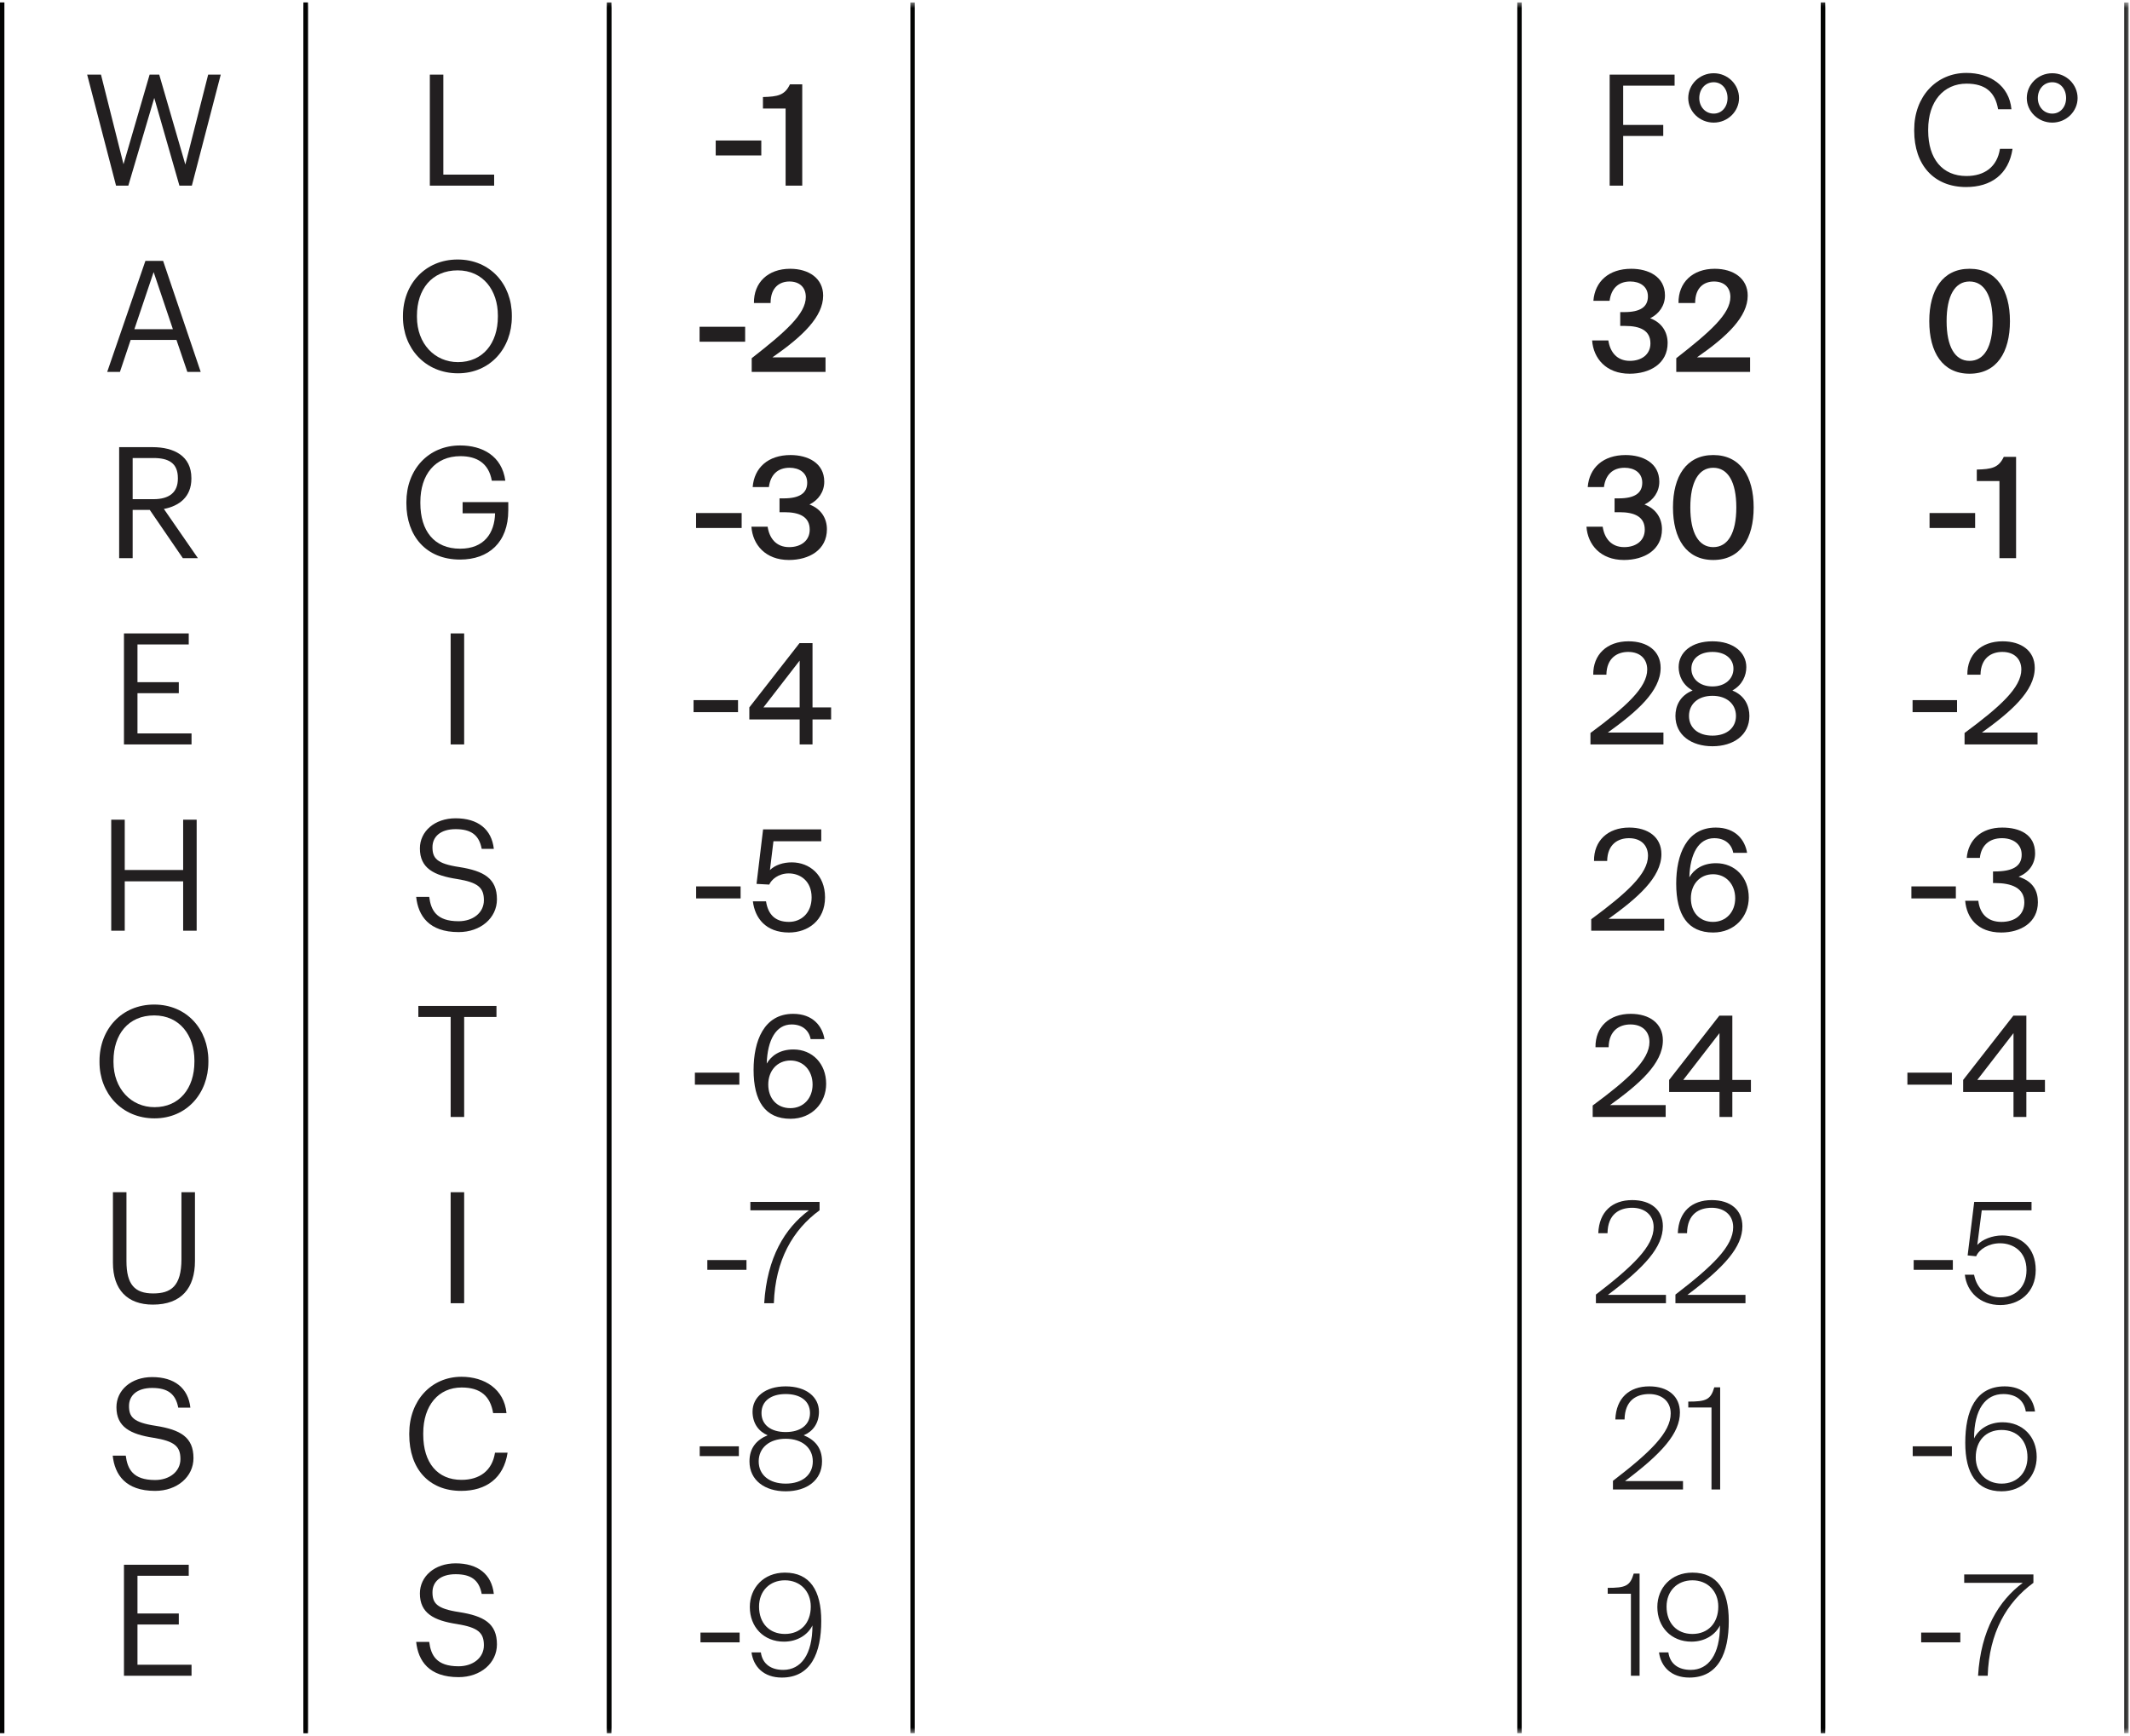 <?xml version="1.0" encoding="UTF-8"?>
<svg width="400px" height="326px" viewBox="0 0 400 326" version="1.1" xmlns="http://www.w3.org/2000/svg" xmlns:xlink="http://www.w3.org/1999/xlink">
    <defs>
        <polygon id="path-1" points="0 325.542 399.743 325.542 399.743 0.45 0 0.45"></polygon>
    </defs>
    <g id="Page-1" stroke="none" stroke-width="1" fill="none" fill-rule="evenodd">
        <g id="footer">
            <polygon id="Fill-1" fill="#020302" points="56.99 325.55 57.815 325.55 57.815 0.468 56.99 0.468"></polygon>
            <polygon id="Fill-2" fill="#020302" points="0 325.55 0.825 325.55 0.825 0.456 0 0.456"></polygon>
            <polygon id="Fill-3" fill="#221F20" points="16.368 14.019 18.964 14.019 23.194 30.846 28.095 14.019 29.903 14.019 34.804 30.904 39.091 14.019 41.455 14.019 36.029 34.871 33.694 34.871 28.97 18.393 24.098 34.871 21.794 34.871"></polygon>
            <path d="M25.235,61.838 L32.469,61.838 L28.853,51.106 L25.235,61.838 Z M27.305,49.005 L30.632,49.005 L37.691,69.857 L35.183,69.857 L33.14,63.85 L24.535,63.85 L22.523,69.857 L20.131,69.857 L27.305,49.005 Z" id="Fill-4" fill="#221F20"></path>
            <g id="Group-90" transform="translate(0, 0.007)">
                <path d="M28.823,93.755 C31.799,93.755 33.403,92.471 33.403,89.905 L33.403,89.788 C33.403,86.96 31.652,86.026 28.823,86.026 L24.913,86.026 L24.913,93.755 L28.823,93.755 Z M22.376,83.985 L28.648,83.985 C32.645,83.985 35.94,85.619 35.94,89.788 L35.94,89.905 C35.94,93.347 33.636,95.038 30.777,95.592 L37.165,104.837 L34.336,104.837 L28.123,95.767 L24.913,95.767 L24.913,104.837 L22.376,104.837 L22.376,83.985 Z" id="Fill-5" fill="#221F20"></path>
                <polygon id="Fill-7" fill="#221F20" points="23.28 118.971 35.444 118.971 35.444 121.043 25.817 121.043 25.817 128.129 33.577 128.129 33.577 130.199 25.817 130.199 25.817 137.753 35.969 137.753 35.969 139.823 23.28 139.823"></polygon>
                <polygon id="Fill-9" fill="#221F20" points="20.889 153.959 23.426 153.959 23.426 163.407 34.395 163.407 34.395 153.959 36.932 153.959 36.932 174.81 34.395 174.81 34.395 165.536 23.426 165.536 23.426 174.81 20.889 174.81"></polygon>
                <path d="M36.51,199.415 L36.51,199.182 C36.51,194.516 33.768,190.724 28.955,190.724 C24.112,190.724 21.312,194.282 21.312,199.24 L21.312,199.474 C21.312,204.518 24.666,207.958 29.013,207.958 C33.651,207.958 36.51,204.459 36.51,199.415 M18.686,199.503 L18.686,199.268 C18.686,193.349 22.829,188.683 28.955,188.683 C35.081,188.683 39.134,193.349 39.134,199.21 L39.134,199.444 C39.134,205.335 35.081,210.059 29.013,210.059 C22.858,210.059 18.686,205.335 18.686,199.503" id="Fill-11" fill="#221F20"></path>
                <path d="M21.209,237.172 L21.209,223.933 L23.748,223.933 L23.748,236.881 C23.748,241.254 25.294,242.945 28.764,242.945 C32.09,242.945 34.073,241.604 34.073,236.5 L34.073,223.933 L36.612,223.933 L36.612,236.85 C36.612,241.926 34.073,245.044 28.706,245.044 C23.921,245.044 21.209,242.245 21.209,237.172" id="Fill-13" fill="#221F20"></path>
                <path d="M21.166,273.412 L23.616,273.412 C23.936,275.891 24.928,277.991 29.129,277.991 C31.812,277.991 33.884,276.416 33.884,274.053 C33.884,271.692 32.804,270.7 28.837,270.059 C24.461,269.388 21.866,268.018 21.866,264.314 C21.866,261.107 24.636,258.656 28.575,258.656 C32.745,258.656 35.342,260.697 35.751,264.401 L33.474,264.401 C32.98,261.777 31.462,260.697 28.575,260.697 C25.717,260.697 24.228,262.127 24.228,264.081 C24.228,266.121 24.986,267.173 29.246,267.812 C33.884,268.543 36.334,269.942 36.334,273.878 C36.334,277.378 33.272,280.032 29.129,280.032 C23.557,280.032 21.545,276.97 21.166,273.412" id="Fill-15" fill="#221F20"></path>
                <polygon id="Fill-17" fill="#221F20" points="23.28 293.906 35.444 293.906 35.444 295.976 25.817 295.976 25.817 303.062 33.577 303.062 33.577 305.132 25.817 305.132 25.817 312.687 35.969 312.687 35.969 314.757 23.28 314.757"></polygon>
                <mask id="mask-2" fill="white">
                    <use xlink:href="#path-1"></use>
                </mask>
                <g id="Clip-20"></g>
                <polygon id="Fill-19" fill="#020302" mask="url(#mask-2)" points="113.979 325.542 114.804 325.542 114.804 0.461 113.979 0.461"></polygon>
                <polygon id="Fill-21" fill="#020302" mask="url(#mask-2)" points="56.989 325.542 57.814 325.542 57.814 0.45 56.989 0.45"></polygon>
                <polygon id="Fill-22" fill="#221F20" mask="url(#mask-2)" points="80.72 14.011 83.257 14.011 83.257 32.792 92.797 32.792 92.797 34.863 80.72 34.863"></polygon>
                <path d="M93.497,59.467 L93.497,59.234 C93.497,54.569 90.756,50.777 85.943,50.777 C81.1,50.777 78.3,54.334 78.3,59.292 L78.3,59.526 C78.3,64.571 81.654,68.011 86.001,68.011 C90.639,68.011 93.497,64.513 93.497,59.467 M75.674,59.556 L75.674,59.322 C75.674,53.403 79.817,48.737 85.943,48.737 C92.068,48.737 96.122,53.403 96.122,59.263 L96.122,59.498 C96.122,65.389 92.068,70.112 86.001,70.112 C79.846,70.112 75.674,65.389 75.674,59.556" id="Fill-23" fill="#221F20" mask="url(#mask-2)"></path>
                <path d="M76.316,94.542 L76.316,94.309 C76.316,88.214 80.43,83.664 86.408,83.664 C90.551,83.664 94.256,85.589 94.898,90.284 L92.359,90.284 C91.777,86.96 89.501,85.677 86.467,85.677 C81.684,85.677 78.941,89.176 78.941,94.278 L78.941,94.512 C78.941,99.675 81.509,103.057 86.408,103.057 C90.93,103.057 92.885,100.111 92.971,96.408 L86.876,96.408 L86.876,94.309 L95.452,94.309 L95.452,95.854 C95.452,101.891 91.748,105.098 86.408,105.098 C79.992,105.098 76.316,100.637 76.316,94.542" id="Fill-24" fill="#221F20" mask="url(#mask-2)"></path>
                <polygon id="Fill-25" fill="#221F20" mask="url(#mask-2)" points="84.628 139.823 87.166 139.823 87.166 118.971 84.628 118.971"></polygon>
                <path d="M78.154,168.452 L80.604,168.452 C80.924,170.931 81.916,173.031 86.117,173.031 C88.8,173.031 90.872,171.456 90.872,169.093 C90.872,166.732 89.792,165.74 85.825,165.099 C81.449,164.428 78.854,163.058 78.854,159.354 C78.854,156.147 81.624,153.696 85.563,153.696 C89.733,153.696 92.33,155.737 92.739,159.441 L90.462,159.441 C89.968,156.817 88.45,155.737 85.563,155.737 C82.705,155.737 81.216,157.167 81.216,159.121 C81.216,161.161 81.974,162.213 86.234,162.852 C90.872,163.583 93.322,164.982 93.322,168.918 C93.322,172.418 90.26,175.072 86.117,175.072 C80.545,175.072 78.533,172.01 78.154,168.452" id="Fill-26" fill="#221F20" mask="url(#mask-2)"></path>
                <polygon id="Fill-27" fill="#221F20" mask="url(#mask-2)" points="84.63 191.016 78.562 191.016 78.562 188.946 93.234 188.946 93.234 191.016 87.167 191.016 87.167 209.797 84.63 209.797"></polygon>
                <polygon id="Fill-28" fill="#221F20" mask="url(#mask-2)" points="84.628 244.783 87.166 244.783 87.166 223.932 84.628 223.932"></polygon>
                <path d="M76.856,269.476 L76.856,269.242 C76.856,263.06 80.999,258.598 86.658,258.598 C91.003,258.598 94.679,260.902 95.117,265.423 L92.607,265.423 C92.082,262.243 90.245,260.611 86.687,260.611 C82.369,260.611 79.481,263.964 79.481,269.213 L79.481,269.446 C79.481,274.754 82.165,277.961 86.658,277.961 C90.07,277.961 92.434,276.241 92.957,272.858 L95.321,272.858 C94.592,277.67 91.266,280.031 86.599,280.031 C80.561,280.031 76.856,275.891 76.856,269.476" id="Fill-29" fill="#221F20" mask="url(#mask-2)"></path>
                <path d="M78.154,308.398 L80.604,308.398 C80.924,310.878 81.916,312.977 86.117,312.977 C88.8,312.977 90.872,311.403 90.872,309.04 C90.872,306.678 89.792,305.687 85.825,305.046 C81.449,304.375 78.854,303.005 78.854,299.3 C78.854,296.093 81.624,293.643 85.563,293.643 C89.733,293.643 92.33,295.684 92.739,299.388 L90.462,299.388 C89.968,296.764 88.45,295.684 85.563,295.684 C82.705,295.684 81.216,297.114 81.216,299.067 C81.216,301.108 81.974,302.159 86.234,302.799 C90.872,303.529 93.322,304.929 93.322,308.865 C93.322,312.365 90.26,315.018 86.117,315.018 C80.545,315.018 78.533,311.957 78.154,308.398" id="Fill-30" fill="#221F20" mask="url(#mask-2)"></path>
                <polygon id="Fill-31" fill="#020302" mask="url(#mask-2)" points="170.966 325.542 171.791 325.542 171.791 0.461 170.966 0.461"></polygon>
                <polygon id="Fill-32" fill="#020302" mask="url(#mask-2)" points="113.976 325.542 114.801 325.542 114.801 0.45 113.976 0.45"></polygon>
                <polygon id="Fill-33" fill="#221F20" mask="url(#mask-2)" points="134.406 29.193 142.966 29.193 142.966 26.384 134.406 26.384"></polygon>
                <path d="M147.531,20.374 L143.277,20.374 L143.277,18.22 C146.035,18.143 147.373,17.907 148.344,15.834 L150.656,15.834 L150.656,34.862 L147.531,34.862 L147.531,20.374 Z" id="Fill-34" fill="#221F20" mask="url(#mask-2)"></path>
                <polygon id="Fill-35" fill="#221F20" mask="url(#mask-2)" points="131.375 64.18 139.934 64.18 139.934 61.371 131.375 61.371"></polygon>
                <path d="M145.051,67.119 L155.028,67.119 L155.028,69.85 L141.165,69.85 L141.165,67.277 C147.518,62.316 151.325,58.956 151.325,55.781 C151.325,53.944 150.118,52.868 148.253,52.868 C146.442,52.868 144.71,53.944 144.71,56.909 L141.585,56.909 C141.532,53.076 144.211,50.479 148.386,50.479 C151.903,50.479 154.581,52.289 154.581,55.518 C154.581,59.456 150.8,63.131 145.051,67.119" id="Fill-36" fill="#221F20" mask="url(#mask-2)"></path>
                <polygon id="Fill-37" fill="#221F20" mask="url(#mask-2)" points="130.719 99.167 139.278 99.167 139.278 96.358 130.719 96.358"></polygon>
                <path d="M147.308,96.201 L146.389,96.201 L146.389,93.603 L147.177,93.603 C150.143,93.603 151.588,92.631 151.588,90.663 C151.588,88.747 150.039,87.853 148.279,87.853 C145.969,87.853 144.682,89.246 144.393,91.476 L141.348,91.476 C141.637,87.853 144.235,85.466 148.463,85.466 C151.64,85.466 154.79,86.909 154.79,90.477 C154.79,92.368 153.687,93.943 152.008,94.757 C154.291,95.597 155.29,97.46 155.29,99.402 C155.29,103.287 151.955,105.176 148.148,105.176 C143.737,105.176 141.348,102.29 141.111,98.93 L144.157,98.93 C144.472,101.03 145.705,102.762 148.2,102.762 C150.406,102.762 152.06,101.555 152.06,99.482 C152.06,97.04 150.116,96.201 147.308,96.201" id="Fill-38" fill="#221F20" mask="url(#mask-2)"></path>
                <polygon id="Fill-39" fill="#221F20" mask="url(#mask-2)" points="130.246 133.76 138.596 133.76 138.596 131.502 130.246 131.502"></polygon>
                <path d="M150.17,132.867 L150.17,124.075 L143.369,132.867 L150.17,132.867 Z M152.585,135.125 L152.585,139.822 L150.17,139.822 L150.17,135.125 L140.718,135.125 L140.718,132.867 L150.144,120.794 L152.585,120.794 L152.585,132.867 L156.077,132.867 L156.077,135.125 L152.585,135.125 Z" id="Fill-40" fill="#221F20" mask="url(#mask-2)"></path>
                <polygon id="Fill-41" fill="#221F20" mask="url(#mask-2)" points="130.732 168.747 139.081 168.747 139.081 166.488 130.732 166.488"></polygon>
                <path d="M148.135,164.049 C146.167,164.049 144.88,165.203 144.459,166.148 L142.071,166.017 L143.304,155.78 L154.226,155.78 L154.226,158.01 L145.248,158.01 L144.59,163.417 C145.589,162.446 147.111,161.974 148.686,161.974 C152.021,161.974 154.936,164.336 154.936,168.536 C154.936,172.893 151.706,175.151 148.161,175.151 C143.75,175.151 141.756,172.368 141.388,169.298 L143.855,169.298 C144.223,171.686 145.51,173.155 148.161,173.155 C150.445,173.155 152.415,171.502 152.415,168.563 C152.415,165.413 150.21,164.049 148.135,164.049" id="Fill-42" fill="#221F20" mask="url(#mask-2)"></path>
                <polygon id="Fill-43" fill="#221F20" mask="url(#mask-2)" points="130.496 203.733 138.845 203.733 138.845 201.475 130.496 201.475"></polygon>
                <path d="M152.598,203.706 C152.598,201.108 150.892,199.191 148.449,199.191 C145.956,199.191 144.275,201.108 144.275,203.706 C144.275,206.332 145.903,208.142 148.423,208.142 C150.866,208.142 152.598,206.305 152.598,203.706 M149.001,197.118 C152.546,197.118 155.145,199.77 155.145,203.575 C155.145,207.119 152.519,210.138 148.449,210.138 C143.697,210.138 141.519,206.832 141.519,200.951 C141.519,195.57 143.435,190.426 148.95,190.426 C152.677,190.426 154.437,192.761 154.83,195.175 L152.231,195.175 C151.916,193.471 150.603,192.42 148.659,192.42 C145.72,192.42 144.119,195.359 143.986,199.77 C144.852,198.273 146.481,197.118 149.001,197.118" id="Fill-44" fill="#221F20" mask="url(#mask-2)"></path>
                <polygon id="Fill-45" fill="#221F20" mask="url(#mask-2)" points="132.832 238.51 140.184 238.51 140.184 236.673 132.832 236.673"></polygon>
                <path d="M153.911,225.754 L153.911,227.328 C148.87,231.003 145.588,236.725 145.325,244.783 L143.514,244.783 C144.039,236.172 147.4,230.688 151.916,227.328 L140.914,227.328 L140.914,225.754 L153.911,225.754 Z" id="Fill-46" fill="#221F20" mask="url(#mask-2)"></path>
                <polygon id="Fill-47" fill="#221F20" mask="url(#mask-2)" points="131.401 273.497 138.753 273.497 138.753 271.66 131.401 271.66"></polygon>
                <path d="M143.003,265.413 C143.003,267.643 144.788,268.981 147.545,268.981 C150.327,268.981 152.114,267.643 152.114,265.413 C152.114,263.154 150.327,261.842 147.545,261.842 C144.788,261.842 143.003,263.154 143.003,265.413 M147.545,278.668 C150.642,278.668 152.639,277.04 152.639,274.493 C152.639,271.948 150.642,270.242 147.545,270.242 C144.473,270.242 142.478,271.948 142.478,274.493 C142.478,277.04 144.473,278.668 147.545,278.668 M150.931,269.585 C153.032,270.452 154.371,271.948 154.371,274.493 C154.371,278.065 151.458,280.111 147.545,280.111 C143.659,280.111 140.746,278.065 140.746,274.493 C140.746,271.948 142.084,270.452 144.158,269.585 C142.531,268.904 141.323,267.407 141.323,265.149 C141.323,262.393 143.712,260.399 147.545,260.399 C151.405,260.399 153.794,262.393 153.794,265.149 C153.794,267.407 152.586,268.904 150.931,269.585" id="Fill-48" fill="#221F20" mask="url(#mask-2)"></path>
                <polygon id="Fill-49" fill="#221F20" mask="url(#mask-2)" points="131.545 308.483 138.898 308.483 138.898 306.647 131.545 306.647"></polygon>
                <path d="M142.543,301.763 C142.543,304.861 144.459,306.907 147.4,306.907 C150.341,306.907 152.258,304.861 152.258,301.763 C152.258,298.85 150.235,296.828 147.4,296.828 C144.538,296.828 142.543,298.85 142.543,301.763 M147.217,308.352 C143.436,308.352 140.811,305.622 140.811,301.843 C140.811,298.272 143.383,295.385 147.4,295.385 C152.1,295.385 154.226,298.745 154.226,304.466 C154.226,310.425 152.31,315.097 146.823,315.097 C143.409,315.097 141.493,313.051 141.126,310.373 L142.884,310.373 C143.199,312.604 144.853,313.654 147.085,313.654 C150.419,313.654 152.572,310.768 152.572,305.307 C151.706,307.066 149.738,308.352 147.217,308.352" id="Fill-50" fill="#221F20" mask="url(#mask-2)"></path>
                <polygon id="Fill-51" fill="#020302" mask="url(#mask-2)" points="341.931 325.542 342.756 325.542 342.756 0.461 341.931 0.461"></polygon>
                <polygon id="Fill-52" fill="#020302" mask="url(#mask-2)" points="284.94 325.542 285.766 325.542 285.766 0.45 284.94 0.45"></polygon>
                <polygon id="Fill-53" fill="#221F20" mask="url(#mask-2)" points="302.284 14.011 314.478 14.011 314.478 16.083 304.822 16.083 304.822 23.459 312.347 23.459 312.347 25.531 304.822 25.531 304.822 34.863 302.284 34.863"></polygon>
                <path d="M324.421,18.416 C324.421,16.724 323.372,15.441 321.824,15.441 C320.25,15.441 319.112,16.724 319.112,18.416 C319.112,20.049 320.25,21.332 321.824,21.332 C323.372,21.332 324.421,20.049 324.421,18.416 M317.04,18.416 C317.04,15.849 319.17,13.75 321.824,13.75 C324.451,13.75 326.58,15.849 326.58,18.416 C326.58,20.923 324.451,23.023 321.824,23.023 C319.17,23.023 317.04,20.923 317.04,18.416" id="Fill-54" fill="#221F20" mask="url(#mask-2)"></path>
                <path d="M305.188,61.214 L304.269,61.214 L304.269,58.616 L305.057,58.616 C308.023,58.616 309.468,57.644 309.468,55.676 C309.468,53.76 307.919,52.867 306.159,52.867 C303.849,52.867 302.562,54.259 302.273,56.489 L299.228,56.489 C299.517,52.867 302.116,50.479 306.343,50.479 C309.52,50.479 312.67,51.922 312.67,55.491 C312.67,57.382 311.568,58.956 309.888,59.771 C312.171,60.61 313.17,62.474 313.17,64.415 C313.17,68.3 309.835,70.19 306.028,70.19 C301.617,70.19 299.228,67.303 298.991,63.943 L302.037,63.943 C302.352,66.044 303.585,67.775 306.08,67.775 C308.287,67.775 309.94,66.568 309.94,64.495 C309.94,62.054 307.996,61.214 305.188,61.214" id="Fill-55" fill="#221F20" mask="url(#mask-2)"></path>
                <path d="M318.678,67.119 L328.655,67.119 L328.655,69.85 L314.792,69.85 L314.792,67.277 C321.146,62.316 324.953,58.956 324.953,55.781 C324.953,53.944 323.746,52.868 321.881,52.868 C320.069,52.868 318.337,53.944 318.337,56.909 L315.212,56.909 C315.16,53.076 317.838,50.479 322.013,50.479 C325.53,50.479 328.209,52.289 328.209,55.518 C328.209,59.456 324.428,63.131 318.678,67.119" id="Fill-56" fill="#221F20" mask="url(#mask-2)"></path>
                <path d="M304.125,96.201 L303.206,96.201 L303.206,93.603 L303.994,93.603 C306.96,93.603 308.405,92.631 308.405,90.663 C308.405,88.747 306.856,87.853 305.096,87.853 C302.786,87.853 301.499,89.246 301.21,91.476 L298.165,91.476 C298.454,87.853 301.053,85.466 305.28,85.466 C308.457,85.466 311.607,86.909 311.607,90.477 C311.607,92.368 310.505,93.943 308.825,94.757 C311.11,95.597 312.107,97.46 312.107,99.402 C312.107,103.287 308.772,105.176 304.965,105.176 C300.554,105.176 298.165,102.29 297.928,98.93 L300.974,98.93 C301.289,101.03 302.522,102.762 305.017,102.762 C307.224,102.762 308.877,101.555 308.877,99.482 C308.877,97.04 306.933,96.201 304.125,96.201" id="Fill-57" fill="#221F20" mask="url(#mask-2)"></path>
                <path d="M321.737,87.854 C319.006,87.854 317.431,90.504 317.431,95.308 C317.431,100.111 319.006,102.763 321.737,102.763 C324.495,102.763 326.069,100.111 326.069,95.308 C326.069,90.504 324.495,87.854 321.737,87.854 M321.737,85.465 C326.831,85.465 329.326,89.481 329.326,95.308 C329.326,101.162 326.831,105.177 321.737,105.177 C316.67,105.177 314.175,101.162 314.175,95.308 C314.175,89.481 316.67,85.465 321.737,85.465" id="Fill-58" fill="#221F20" mask="url(#mask-2)"></path>
                <path d="M301.933,137.592 L312.382,137.592 L312.382,139.823 L298.677,139.823 L298.677,137.671 C305.397,132.709 309.336,129.115 309.336,125.755 C309.336,123.786 308.024,122.446 305.766,122.446 C303.718,122.446 301.723,123.576 301.67,126.726 L299.202,126.726 C299.149,122.946 301.775,120.452 305.819,120.452 C309.336,120.452 311.857,122.237 311.857,125.439 C311.857,129.849 307.262,133.76 301.933,137.592" id="Fill-59" fill="#221F20" mask="url(#mask-2)"></path>
                <path d="M317.629,125.597 C317.629,127.512 319.204,128.929 321.594,128.929 C323.956,128.929 325.531,127.512 325.531,125.597 C325.531,123.706 323.956,122.447 321.594,122.447 C319.204,122.447 317.629,123.706 317.629,125.597 M321.594,138.169 C324.271,138.169 326.005,136.699 326.005,134.469 C326.005,132.238 324.271,130.689 321.594,130.689 C318.889,130.689 317.183,132.238 317.183,134.469 C317.183,136.699 318.889,138.169 321.594,138.169 M325.321,129.692 C327.79,130.689 328.524,132.736 328.524,134.469 C328.524,138.09 325.505,140.164 321.594,140.164 C317.655,140.164 314.635,138.09 314.635,134.469 C314.635,132.736 315.372,130.689 317.865,129.692 C315.975,128.667 315.239,126.856 315.239,125.308 C315.239,122.499 317.681,120.452 321.594,120.452 C325.478,120.452 327.947,122.499 327.947,125.308 C327.947,126.856 327.212,128.667 325.321,129.692" id="Fill-60" fill="#221F20" mask="url(#mask-2)"></path>
                <path d="M302.077,172.579 L312.527,172.579 L312.527,174.809 L298.821,174.809 L298.821,172.658 C305.542,167.695 309.482,164.102 309.482,160.742 C309.482,158.772 308.168,157.433 305.909,157.433 C303.862,157.433 301.867,158.562 301.815,161.713 L299.346,161.713 C299.294,157.933 301.92,155.438 305.963,155.438 C309.482,155.438 312.002,157.224 312.002,160.425 C312.002,164.835 307.407,168.746 302.077,172.579" id="Fill-61" fill="#221F20" mask="url(#mask-2)"></path>
                <path d="M325.86,168.719 C325.86,166.122 324.154,164.205 321.711,164.205 C319.218,164.205 317.536,166.122 317.536,168.719 C317.536,171.345 319.165,173.155 321.685,173.155 C324.127,173.155 325.86,171.319 325.86,168.719 M322.262,162.132 C325.807,162.132 328.407,164.783 328.407,168.588 C328.407,172.132 325.781,175.151 321.711,175.151 C316.959,175.151 314.78,171.845 314.78,165.964 C314.78,160.584 316.696,155.439 322.211,155.439 C325.938,155.439 327.697,157.774 328.092,160.189 L325.492,160.189 C325.177,158.484 323.865,157.433 321.921,157.433 C318.981,157.433 317.38,160.372 317.248,164.783 C318.114,163.286 319.743,162.132 322.262,162.132" id="Fill-62" fill="#221F20" mask="url(#mask-2)"></path>
                <path d="M302.353,207.566 L312.802,207.566 L312.802,209.796 L299.097,209.796 L299.097,207.644 C305.817,202.682 309.756,199.089 309.756,195.728 C309.756,193.759 308.444,192.419 306.186,192.419 C304.138,192.419 302.143,193.549 302.09,196.699 L299.622,196.699 C299.569,192.919 302.195,190.425 306.239,190.425 C309.756,190.425 312.277,192.211 312.277,195.412 C312.277,199.822 307.682,203.733 302.353,207.566" id="Fill-63" fill="#221F20" mask="url(#mask-2)"></path>
                <path d="M322.906,202.841 L322.906,194.049 L316.105,202.841 L322.906,202.841 Z M325.321,205.099 L325.321,209.796 L322.906,209.796 L322.906,205.099 L313.454,205.099 L313.454,202.841 L322.88,190.767 L325.321,190.767 L325.321,202.841 L328.813,202.841 L328.813,205.099 L325.321,205.099 Z" id="Fill-64" fill="#221F20" mask="url(#mask-2)"></path>
                <path d="M301.958,243.209 L312.855,243.209 L312.855,244.783 L299.701,244.783 L299.701,243.156 C306.684,237.802 310.544,234.074 310.544,230.504 C310.544,228.062 308.679,226.855 306.527,226.855 C304.138,226.855 301.932,228.01 301.88,231.634 L300.147,231.634 C300.305,227.59 302.774,225.412 306.527,225.412 C310.019,225.412 312.276,227.25 312.276,230.32 C312.276,234.179 308.996,237.933 301.958,243.209" id="Fill-65" fill="#221F20" mask="url(#mask-2)"></path>
                <path d="M316.893,243.209 L327.789,243.209 L327.789,244.783 L314.635,244.783 L314.635,243.156 C321.619,237.802 325.479,234.074 325.479,230.504 C325.479,228.062 323.614,226.855 321.462,226.855 C319.072,226.855 316.867,228.01 316.815,231.634 L315.081,231.634 C315.238,227.59 317.707,225.412 321.462,225.412 C324.953,225.412 327.211,227.25 327.211,230.32 C327.211,234.179 323.929,237.933 316.893,243.209" id="Fill-66" fill="#221F20" mask="url(#mask-2)"></path>
                <path d="M305.161,278.195 L316.057,278.195 L316.057,279.77 L302.902,279.77 L302.902,278.143 C309.887,272.788 313.747,269.061 313.747,265.491 C313.747,263.049 311.882,261.842 309.729,261.842 C307.34,261.842 305.135,262.996 305.082,266.62 L303.348,266.62 C303.506,262.577 305.975,260.399 309.729,260.399 C313.22,260.399 315.479,262.237 315.479,265.307 C315.479,269.166 312.197,272.92 305.161,278.195" id="Fill-67" fill="#221F20" mask="url(#mask-2)"></path>
                <path d="M321.407,264.362 L317.049,264.362 L317.049,263.26 C320.384,263.26 321.25,262.919 321.932,260.582 L323.035,260.582 L323.035,279.769 L321.407,279.769 L321.407,264.362 Z" id="Fill-68" fill="#221F20" mask="url(#mask-2)"></path>
                <path d="M306.276,299.349 L301.917,299.349 L301.917,298.247 C305.252,298.247 306.118,297.905 306.801,295.569 L307.903,295.569 L307.903,314.756 L306.276,314.756 L306.276,299.349 Z" id="Fill-69" fill="#221F20" mask="url(#mask-2)"></path>
                <path d="M312.969,301.763 C312.969,304.861 314.885,306.907 317.826,306.907 C320.767,306.907 322.683,304.861 322.683,301.763 C322.683,298.85 320.661,296.828 317.826,296.828 C314.964,296.828 312.969,298.85 312.969,301.763 M317.642,308.352 C313.861,308.352 311.237,305.622 311.237,301.843 C311.237,298.272 313.809,295.385 317.826,295.385 C322.526,295.385 324.652,298.745 324.652,304.466 C324.652,310.425 322.736,315.097 317.249,315.097 C313.835,315.097 311.919,313.051 311.551,310.373 L313.31,310.373 C313.625,312.604 315.279,313.654 317.511,313.654 C320.844,313.654 322.998,310.768 322.998,305.307 C322.132,307.066 320.164,308.352 317.642,308.352" id="Fill-70" fill="#221F20" mask="url(#mask-2)"></path>
                <polygon id="Fill-71" fill="#020302" mask="url(#mask-2)" points="398.918 325.542 399.743 325.542 399.743 0.461 398.918 0.461"></polygon>
                <polygon id="Fill-72" fill="#020302" mask="url(#mask-2)" points="341.928 325.542 342.753 325.542 342.753 0.45 341.928 0.45"></polygon>
                <path d="M359.476,24.569 L359.476,24.336 C359.476,18.153 363.619,13.691 369.278,13.691 C373.623,13.691 377.299,15.994 377.737,20.515 L375.227,20.515 C374.702,17.337 372.865,15.704 369.307,15.704 C364.989,15.704 362.101,19.057 362.101,24.305 L362.101,24.538 C362.101,29.846 364.785,33.055 369.278,33.055 C372.69,33.055 375.054,31.334 375.577,27.951 L377.941,27.951 C377.212,32.763 373.886,35.125 369.22,35.125 C363.181,35.125 359.476,30.983 359.476,24.569" id="Fill-73" fill="#221F20" mask="url(#mask-2)"></path>
                <path d="M388,18.416 C388,16.724 386.95,15.441 385.403,15.441 C383.828,15.441 382.691,16.724 382.691,18.416 C382.691,20.049 383.828,21.332 385.403,21.332 C386.95,21.332 388,20.049 388,18.416 M380.619,18.416 C380.619,15.849 382.749,13.75 385.403,13.75 C388.029,13.75 390.158,15.849 390.158,18.416 C390.158,20.923 388.029,23.023 385.403,23.023 C382.749,23.023 380.619,20.923 380.619,18.416" id="Fill-74" fill="#221F20" mask="url(#mask-2)"></path>
                <path d="M369.866,52.867 C367.135,52.867 365.56,55.518 365.56,60.321 C365.56,65.124 367.135,67.776 369.866,67.776 C372.624,67.776 374.199,65.124 374.199,60.321 C374.199,55.518 372.624,52.867 369.866,52.867 M369.866,50.478 C374.96,50.478 377.455,54.494 377.455,60.321 C377.455,66.175 374.96,70.19 369.866,70.19 C364.799,70.19 362.304,66.175 362.304,60.321 C362.304,54.494 364.799,50.478 369.866,50.478" id="Fill-75" fill="#221F20" mask="url(#mask-2)"></path>
                <polygon id="Fill-76" fill="#221F20" mask="url(#mask-2)" points="362.358 99.167 370.918 99.167 370.918 96.358 362.358 96.358"></polygon>
                <path d="M375.482,90.347 L371.228,90.347 L371.228,88.194 C373.986,88.116 375.324,87.88 376.296,85.807 L378.607,85.807 L378.607,104.836 L375.482,104.836 L375.482,90.347 Z" id="Fill-77" fill="#221F20" mask="url(#mask-2)"></path>
                <polygon id="Fill-78" fill="#221F20" mask="url(#mask-2)" points="359.169 133.76 367.519 133.76 367.519 131.502 359.169 131.502"></polygon>
                <path d="M372.188,137.592 L382.638,137.592 L382.638,139.823 L368.932,139.823 L368.932,137.671 C375.653,132.709 379.593,129.115 379.593,125.755 C379.593,123.786 378.279,122.446 376.02,122.446 C373.973,122.446 371.978,123.576 371.926,126.726 L369.457,126.726 C369.405,122.946 372.031,120.452 376.074,120.452 C379.593,120.452 382.113,122.237 382.113,125.439 C382.113,129.849 377.518,133.76 372.188,137.592" id="Fill-79" fill="#221F20" mask="url(#mask-2)"></path>
                <polygon id="Fill-80" fill="#221F20" mask="url(#mask-2)" points="358.946 168.747 367.296 168.747 367.296 166.488 358.946 166.488"></polygon>
                <path d="M374.669,165.859 L374.275,165.859 L374.275,163.68 L374.59,163.68 C377.899,163.68 379.657,162.762 379.657,160.531 C379.657,158.483 377.977,157.433 375.955,157.433 C373.409,157.433 372.018,158.982 371.808,161.135 L369.339,161.135 C369.628,157.775 372.018,155.439 376.007,155.439 C379.316,155.439 382.178,156.751 382.178,160.269 C382.178,162.211 381.076,163.865 379.08,164.677 C381.916,165.571 382.703,167.462 382.703,169.456 C382.703,173.288 379.447,175.151 375.824,175.151 C371.36,175.151 369.313,172.368 369.05,169.192 L371.518,169.192 C371.782,171.529 373.173,173.156 375.851,173.156 C378.371,173.156 380.156,171.844 380.156,169.481 C380.156,166.752 377.715,165.859 374.669,165.859" id="Fill-81" fill="#221F20" mask="url(#mask-2)"></path>
                <polygon id="Fill-82" fill="#221F20" mask="url(#mask-2)" points="358.198 203.733 366.548 203.733 366.548 201.475 358.198 201.475"></polygon>
                <path d="M378.121,202.841 L378.121,194.049 L371.32,202.841 L378.121,202.841 Z M380.536,205.099 L380.536,209.796 L378.121,209.796 L378.121,205.099 L368.669,205.099 L368.669,202.841 L378.095,190.767 L380.536,190.767 L380.536,202.841 L384.028,202.841 L384.028,205.099 L380.536,205.099 Z" id="Fill-83" fill="#221F20" mask="url(#mask-2)"></path>
                <polygon id="Fill-84" fill="#221F20" mask="url(#mask-2)" points="359.379 238.51 366.731 238.51 366.731 236.673 359.379 236.673"></polygon>
                <path d="M375.601,233.522 C373.475,233.522 371.662,234.651 371.111,235.964 L369.51,235.805 L370.744,225.754 L381.508,225.754 L381.508,227.328 L372.162,227.328 L371.321,233.839 C372.24,232.814 374.131,232.053 375.995,232.053 C379.513,232.053 382.295,234.337 382.295,238.535 C382.295,242.867 379.119,245.125 375.653,245.125 C371.846,245.125 369.352,242.658 368.985,239.429 L370.717,239.429 C371.295,242.342 373.37,243.681 375.653,243.681 C378.304,243.681 380.563,241.869 380.563,238.562 C380.563,234.993 377.991,233.522 375.601,233.522" id="Fill-85" fill="#221F20" mask="url(#mask-2)"></path>
                <polygon id="Fill-86" fill="#221F20" mask="url(#mask-2)" points="359.195 273.497 366.548 273.497 366.548 271.66 359.195 271.66"></polygon>
                <path d="M380.746,273.732 C380.746,270.608 378.83,268.589 375.889,268.589 C372.948,268.589 371.032,270.608 371.032,273.732 C371.032,276.646 373.055,278.668 375.889,278.668 C378.75,278.668 380.746,276.646 380.746,273.732 M376.073,267.144 C379.854,267.144 382.479,269.849 382.479,273.653 C382.479,277.225 379.907,280.111 375.889,280.111 C371.19,280.111 369.063,276.751 369.063,271.003 C369.063,265.045 370.98,260.399 376.467,260.399 C379.88,260.399 381.796,262.42 382.164,265.124 L380.431,265.124 C380.09,262.892 378.437,261.842 376.204,261.842 C372.869,261.842 370.717,264.704 370.717,270.188 C371.583,268.405 373.552,267.144 376.073,267.144" id="Fill-87" fill="#221F20" mask="url(#mask-2)"></path>
                <polygon id="Fill-88" fill="#221F20" mask="url(#mask-2)" points="360.783 308.483 368.135 308.483 368.135 306.647 360.783 306.647"></polygon>
                <path d="M381.862,295.727 L381.862,297.301 C376.821,300.976 373.539,306.698 373.276,314.757 L371.465,314.757 C371.99,306.146 375.351,300.661 379.867,297.301 L368.865,297.301 L368.865,295.727 L381.862,295.727 Z" id="Fill-89" fill="#221F20" mask="url(#mask-2)"></path>
            </g>
        </g>
    </g>
</svg>
